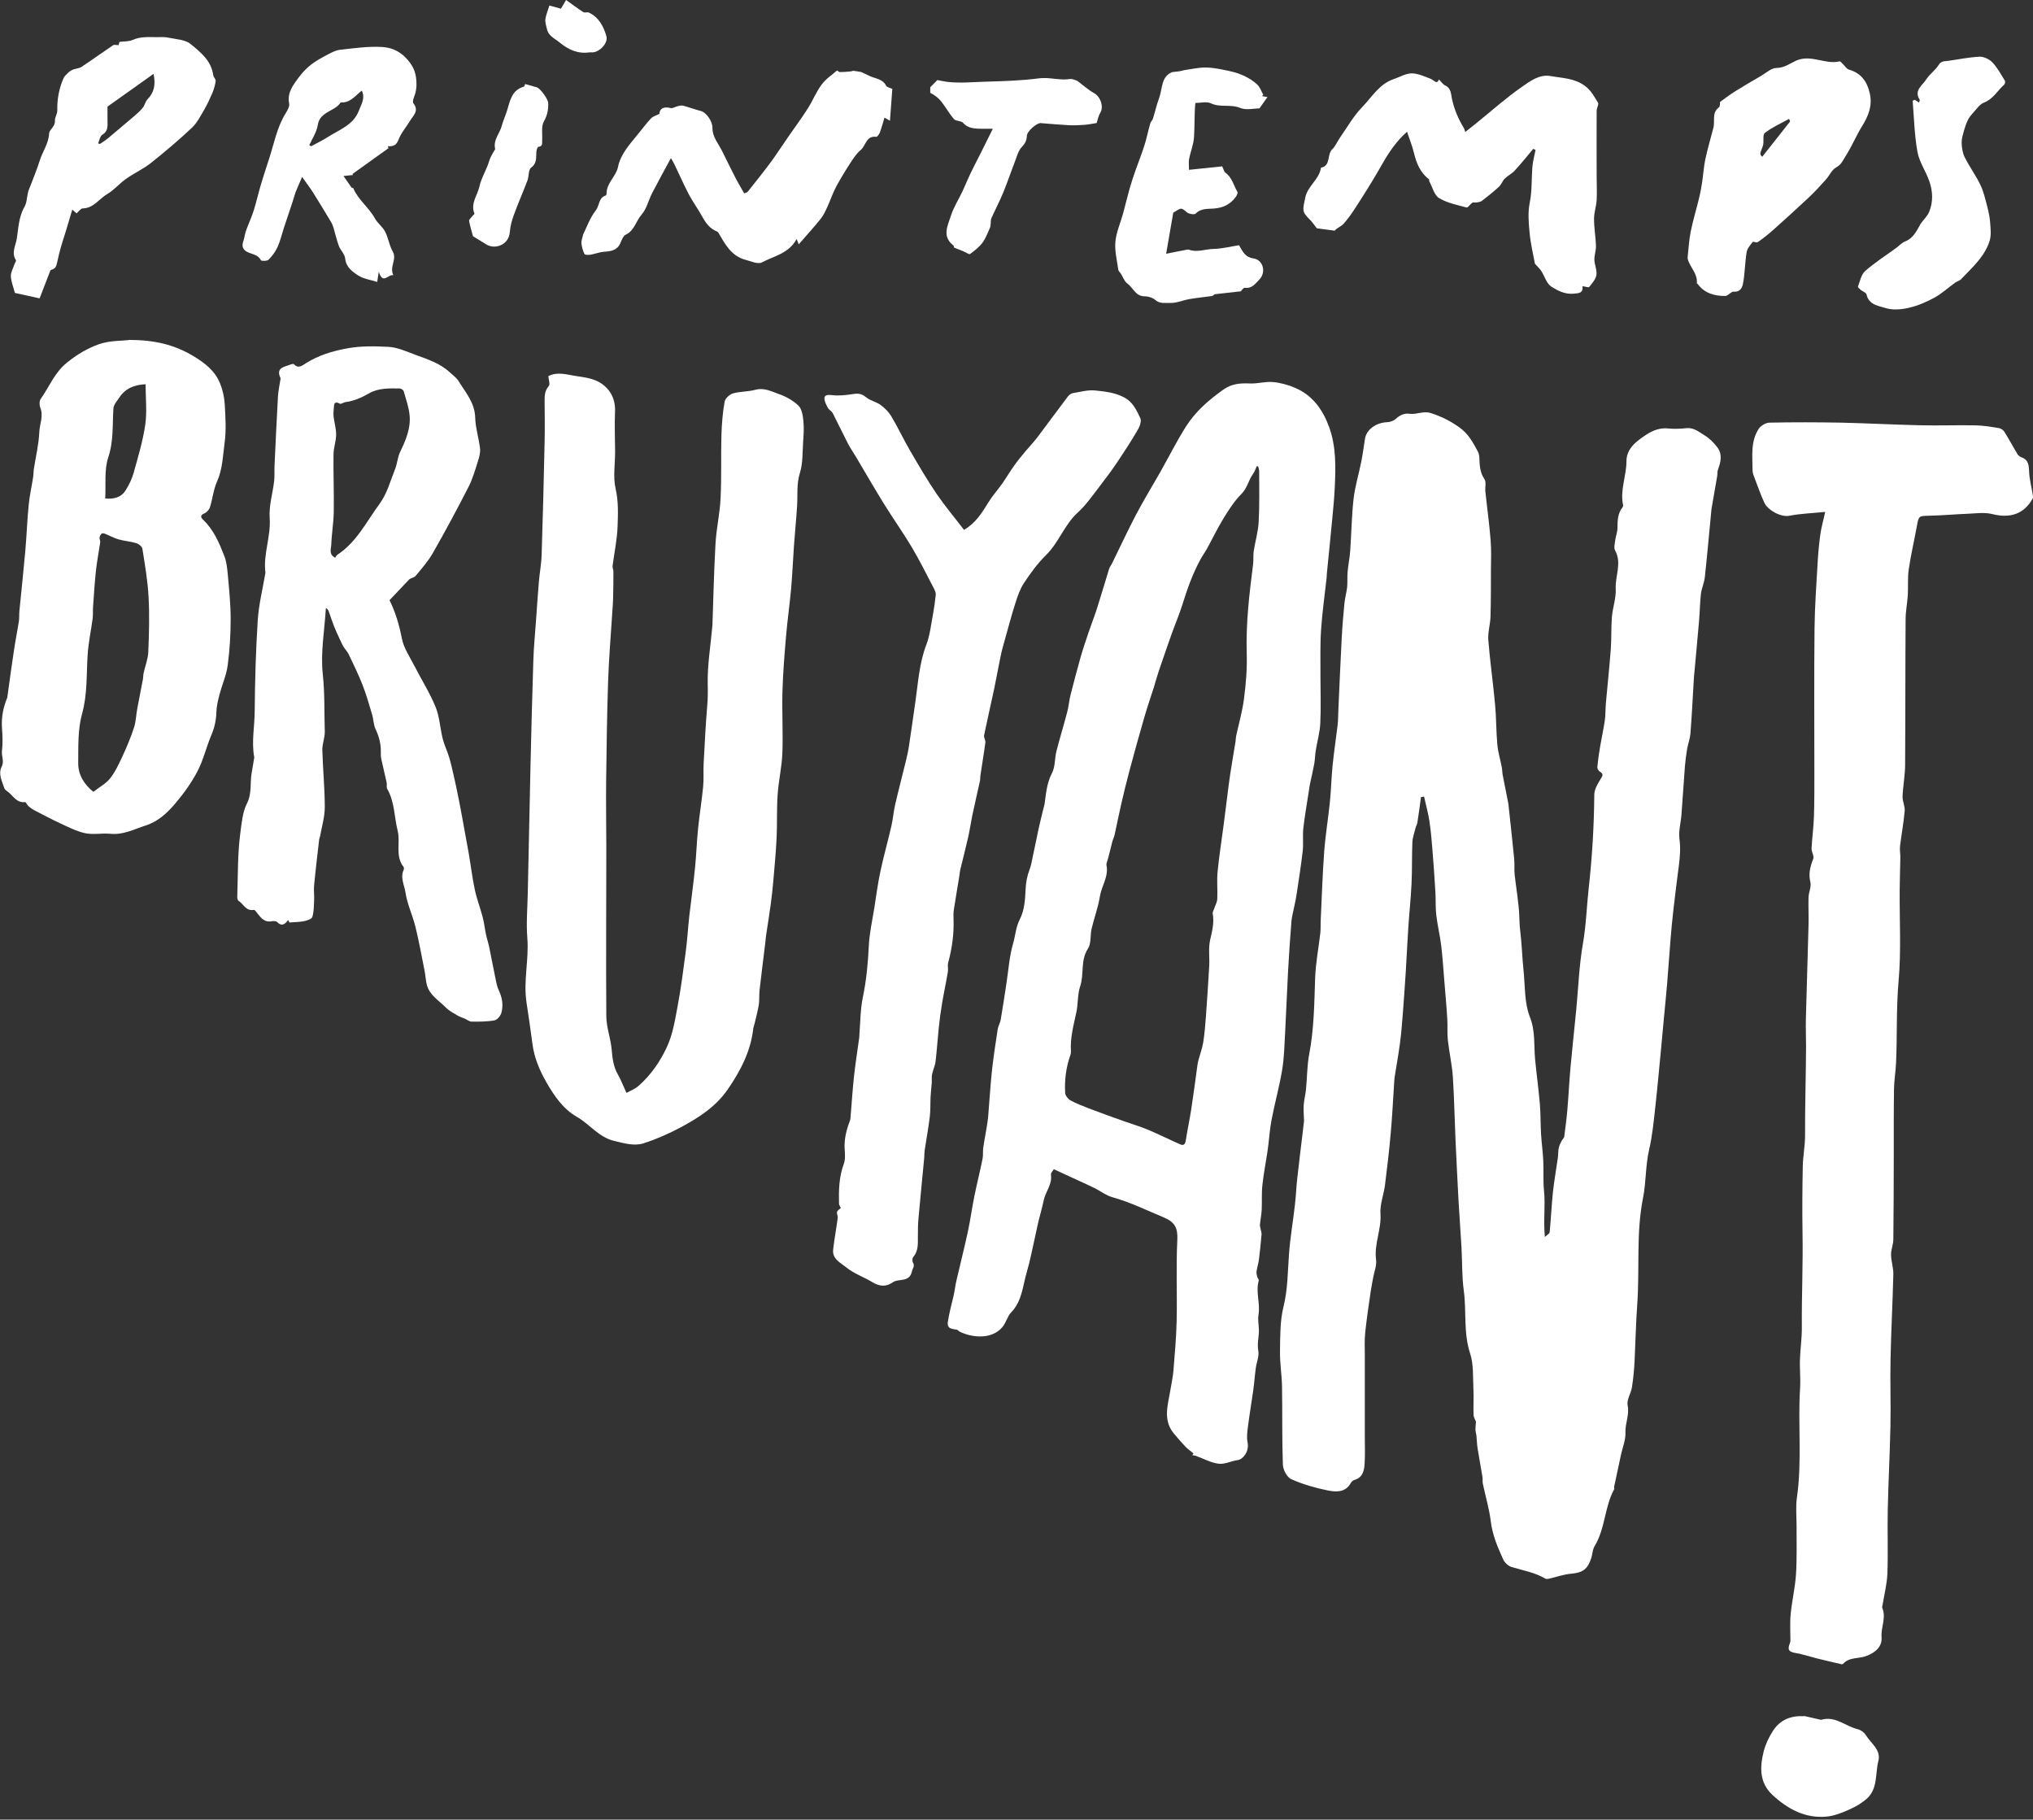 <svg width="200" height="179" viewBox="0 0 200 179" fill="none" xmlns="http://www.w3.org/2000/svg">
<rect x="0" y="0" width="200" height="179" fill="#333333" stroke="none"/>
<g clip-path="url(#clip0_623_2191)">
<path d="M139.795 78.395C139.679 79.236 139.57 80.085 139.437 80.925C139.412 81.1 139.304 81.258 139.262 81.433C139.146 81.908 138.963 82.374 138.946 82.856C138.888 84.213 138.929 85.57 138.863 86.927C138.796 88.367 138.638 89.807 138.546 91.239C138.446 92.687 138.388 94.135 138.296 95.584C138.205 96.999 138.105 98.414 137.997 99.829C137.922 100.77 137.847 101.71 137.722 102.651C137.572 103.766 137.372 104.865 137.197 105.98C137.181 106.097 137.172 106.222 137.164 106.338C137.047 108.053 136.972 109.776 136.814 111.491C136.664 113.197 136.464 114.895 136.248 116.593C136.123 117.542 135.74 118.491 135.807 119.415C135.907 120.955 135.165 122.379 135.374 123.918C135.449 124.493 135.19 125.109 135.082 125.708C135.007 126.141 134.916 126.582 134.849 127.015C134.657 128.363 134.449 129.712 134.308 131.06C134.224 131.835 134.266 132.617 134.266 133.391C134.266 136.038 134.266 138.677 134.266 141.324C134.266 142.198 134.299 143.08 134.249 143.946C134.208 144.653 134.075 145.353 133.225 145.594C133.084 145.636 132.942 145.786 132.867 145.919C132.334 146.851 131.41 146.776 130.611 146.618C129.386 146.368 128.162 146.019 127.03 145.511C126.614 145.328 126.222 144.587 126.205 144.087C126.114 141.54 126.164 138.993 126.122 136.446C126.106 135.281 125.906 134.124 125.922 132.967C125.947 131.493 125.914 129.97 126.264 128.555C126.688 126.84 126.68 125.125 126.805 123.402C126.922 121.754 127.213 120.114 127.396 118.475C127.496 117.626 127.521 116.768 127.621 115.919C127.788 114.396 127.979 112.873 128.162 111.349C128.212 110.958 128.254 110.559 128.287 110.259C128.271 109.685 128.221 109.193 128.254 108.711C128.287 108.195 128.429 107.687 128.479 107.171C128.595 106.014 128.579 104.84 128.795 103.708C129.27 101.227 129.295 98.73 129.378 96.225C129.428 94.726 129.728 93.236 129.894 91.738C129.936 91.33 129.903 90.922 129.928 90.514C130.036 88.275 130.103 86.028 130.269 83.789C130.394 82.132 130.669 80.493 130.835 78.844C130.952 77.679 130.977 76.497 131.093 75.323C131.227 73.983 131.435 72.651 131.593 71.311C131.651 70.787 131.643 70.254 131.668 69.73C131.776 67.416 131.868 65.093 131.993 62.779C132.051 61.639 132.151 60.498 132.259 59.366C132.309 58.834 132.467 58.301 132.526 57.768C132.576 57.26 132.526 56.744 132.576 56.236C132.634 55.562 132.776 54.896 132.826 54.23C132.95 52.516 132.967 50.793 133.159 49.086C133.3 47.838 133.683 46.622 133.925 45.382C134.075 44.65 134.158 43.9 134.283 43.16C134.441 42.194 135.449 41.578 136.423 41.536C136.723 41.528 137.089 41.412 137.297 41.22C137.705 40.846 138.138 40.629 138.671 40.704C139.371 40.804 140.012 40.396 140.761 40.637C141.794 40.962 142.71 41.428 143.584 42.053C144.45 42.669 144.925 43.551 145.399 44.441C145.491 44.616 145.524 44.841 145.533 45.041C145.566 45.765 145.583 46.472 146.032 47.13C146.232 47.413 146.082 47.929 146.124 48.329C146.29 49.927 146.515 51.517 146.64 53.123C146.723 54.106 146.682 55.096 146.673 56.078C146.673 57.602 146.673 59.133 146.632 60.657C146.607 61.431 146.357 62.205 146.415 62.962C146.582 65.085 146.89 67.191 147.082 69.313C147.206 70.629 147.181 71.96 147.306 73.276C147.373 74.008 147.598 74.724 147.739 75.457C147.789 75.715 147.781 75.981 147.831 76.239C147.997 77.113 148.172 77.987 148.347 78.861C148.364 78.953 148.389 79.052 148.397 79.144C148.589 80.934 148.789 82.723 148.963 84.513C149.013 85.012 148.955 85.528 149.005 86.028C149.155 87.393 149.405 88.75 149.463 90.115C149.48 90.573 149.488 91.022 149.546 91.488C149.713 92.837 149.746 94.202 149.888 95.55C150.038 97.057 149.963 98.672 150.504 100.037C151.062 101.461 150.887 102.834 151.02 104.232C151.162 105.689 151.362 107.146 151.487 108.611C151.57 109.585 151.545 110.575 151.603 111.557C151.653 112.423 151.778 113.28 151.82 114.138C151.87 115.137 151.795 116.152 151.895 117.143C152.044 118.583 151.82 120.015 151.978 121.688C152.194 121.48 152.444 121.355 152.452 121.213C152.577 119.906 152.636 118.591 152.769 117.293C152.894 116.144 153.102 115.012 153.26 113.872C153.302 113.564 153.277 113.239 153.343 112.939C153.393 112.689 153.518 112.448 153.635 112.215C153.702 112.074 153.868 111.957 153.885 111.807C154.001 110.925 154.118 110.042 154.193 109.16C154.318 107.712 154.384 106.263 154.518 104.815C154.684 102.984 154.892 101.153 155.067 99.321C155.275 97.149 155.35 94.96 155.725 92.812C156.041 90.997 156.091 89.183 156.291 87.376C156.633 84.313 156.816 81.258 156.841 78.187C156.841 77.662 157.174 77.096 157.474 76.622C157.69 76.281 157.749 76.122 157.374 75.898C157.249 75.823 157.124 75.598 157.141 75.457C157.207 74.782 157.299 74.108 157.415 73.442C157.557 72.593 157.748 71.744 157.873 70.895C157.957 70.329 157.932 69.746 157.982 69.172C158.14 67.399 158.331 65.626 158.465 63.853C158.54 62.804 158.49 61.747 158.573 60.698C158.648 59.766 158.998 58.842 158.948 57.926C158.881 56.669 159.58 55.404 158.889 54.147C158.748 53.889 158.856 53.49 158.898 53.157C158.948 52.74 159.131 52.333 159.122 51.916C159.122 51.192 159.147 50.501 159.622 49.902C159.664 49.852 159.689 49.761 159.68 49.702C159.347 48.229 160.005 46.839 160.005 45.382C160.005 44.133 160.963 43.418 161.92 42.785C162.595 42.336 163.303 42.061 164.144 42.152C164.735 42.211 165.343 42.177 165.942 42.119C166.65 42.053 167.141 42.502 167.666 42.81C168.149 43.093 168.582 43.534 168.932 43.984C169.465 44.675 169.29 45.449 169.007 46.206C168.932 46.398 168.965 46.631 168.932 46.839C168.757 47.863 168.574 48.878 168.399 49.902C168.391 49.977 168.366 50.044 168.366 50.118C168.149 52.341 167.958 54.563 167.716 56.778C167.658 57.327 167.4 57.86 167.333 58.409C167.233 59.283 167.225 60.174 167.15 61.056C166.992 62.896 166.817 64.735 166.65 66.575C166.634 66.741 166.634 66.908 166.617 67.083C166.517 68.772 166.434 70.462 166.3 72.152C166.259 72.66 166.067 73.159 165.976 73.667C165.884 74.225 165.809 74.782 165.759 75.348C165.634 76.938 165.543 78.536 165.418 80.126C165.359 80.925 165.118 81.741 165.218 82.515C165.334 83.397 165.276 84.238 165.168 85.096C164.976 86.561 164.793 88.017 164.627 89.482C164.518 90.423 164.427 91.364 164.352 92.296C164.227 93.811 164.127 95.326 164.002 96.832C163.911 97.898 163.802 98.963 163.702 100.029C163.611 101.019 163.519 102.01 163.428 102.992C163.236 104.932 163.07 106.871 162.853 108.811C162.695 110.242 162.562 111.691 162.237 113.089C161.87 114.671 161.945 116.294 161.637 117.842C160.946 121.305 161.312 124.784 161.071 128.239C160.938 130.12 160.896 131.993 160.805 133.874C160.763 134.74 160.68 135.614 160.546 136.471C160.455 137.07 160.013 137.695 160.122 138.236C160.313 139.185 159.872 140.017 159.905 140.924C159.939 141.64 159.63 142.364 159.472 143.089C159.247 144.137 159.023 145.186 158.798 146.235C158.781 146.327 158.831 146.443 158.789 146.518C157.84 148.266 157.923 150.372 156.874 152.095C156.666 152.436 156.666 152.894 156.541 153.285C156.166 154.409 155.675 154.717 154.518 154.817C153.801 154.884 153.102 155.142 152.386 155.3C152.278 155.325 152.128 155.35 152.036 155.3C150.995 154.684 149.813 154.492 148.68 154.143C148.372 154.043 148.031 153.727 147.889 153.427C147.34 152.22 146.823 151.013 146.657 149.656C146.507 148.408 146.132 147.184 145.874 145.944C145.832 145.736 145.874 145.511 145.841 145.294C145.683 144.354 145.508 143.413 145.358 142.464C145.291 142.065 145.291 141.649 145.25 141.249C145.225 141.041 145.158 140.841 145.15 140.633C145.15 140.4 145.175 140.159 145.2 139.851C145.141 139.692 144.975 139.443 144.966 139.185C144.933 138.344 144.991 137.495 144.95 136.662C144.891 135.48 144.983 134.232 144.625 133.141C143.951 131.094 144.284 128.996 144 126.94C143.809 125.542 143.859 124.118 143.776 122.712C143.692 121.172 143.567 119.64 143.484 118.1C143.376 116.077 143.276 114.055 143.184 112.032C143.093 109.993 143.06 107.953 142.926 105.922C142.843 104.715 142.568 103.533 142.435 102.326C142.36 101.627 142.427 100.911 142.377 100.204C142.302 98.955 142.185 97.706 142.085 96.458C141.985 95.301 141.919 94.144 141.777 92.987C141.652 91.988 141.411 91.006 141.294 90.007C141.211 89.266 141.253 88.517 141.211 87.776C141.128 86.353 141.028 84.938 140.911 83.514C140.836 82.598 140.761 81.683 140.62 80.775C140.495 79.96 140.27 79.161 140.095 78.362C140.003 78.378 139.92 78.395 139.829 78.412L139.795 78.395Z" fill="white"/>
<path d="M117.395 142.964C117.129 142.739 116.837 142.548 116.604 142.298C116.213 141.882 115.838 141.449 115.472 141.008C114.372 139.668 114.905 138.194 115.138 136.746C115.238 136.113 115.388 135.481 115.438 134.84C115.571 133.2 115.721 131.56 115.755 129.912C115.813 127.265 115.688 124.618 115.821 121.979C115.88 120.805 115.58 120.223 114.497 119.765C112.815 119.066 111.183 118.258 109.409 117.767C108.81 117.601 108.277 117.176 107.711 116.893C107.161 116.619 106.595 116.369 106.037 116.111C105.271 115.761 104.513 115.403 103.672 115.02C103.597 115.154 103.364 115.378 103.389 115.57C103.53 116.519 102.856 117.218 102.681 118.067C102.54 118.749 102.34 119.424 102.173 120.098C102.057 120.572 101.965 121.055 101.857 121.53C101.582 122.728 101.365 123.944 101.016 125.126C100.608 126.491 100.566 127.981 99.467 129.113C99.092 129.496 98.992 130.128 98.576 130.594C97.477 131.835 95.511 131.56 94.387 130.986C94.304 130.944 94.246 130.844 94.171 130.819C93.721 130.719 93.138 130.769 93.246 130.037C93.313 129.587 93.413 129.146 93.513 128.697C93.605 128.289 93.721 127.881 93.813 127.465C93.921 126.965 93.979 126.449 94.096 125.95C94.471 124.335 94.879 122.728 95.228 121.105C95.47 119.973 95.62 118.816 95.853 117.684C96.103 116.452 96.411 115.228 96.661 113.997C96.736 113.647 96.677 113.272 96.727 112.914C96.852 112.057 97.027 111.208 97.152 110.351C97.227 109.868 97.243 109.377 97.285 108.894C97.385 107.679 97.46 106.463 97.593 105.248C97.743 103.916 97.943 102.584 98.151 101.253C98.201 100.936 98.384 100.645 98.443 100.337C98.651 99.122 98.834 97.906 99.017 96.691C99.217 95.392 99.3 94.061 99.667 92.812C99.9 92.03 99.925 91.206 100.333 90.423C100.766 89.591 100.849 88.534 100.891 87.56C100.916 86.827 101.041 86.17 101.299 85.504C101.449 85.112 101.507 84.688 101.599 84.272C101.724 83.714 101.84 83.148 101.957 82.582C102.04 82.199 102.107 81.808 102.198 81.417C102.34 80.792 102.498 80.168 102.648 79.544C102.681 79.402 102.731 79.269 102.756 79.127C102.906 78.079 102.973 77.046 103.489 76.056C103.814 75.44 103.747 74.633 103.922 73.925C104.255 72.618 104.655 71.328 104.996 70.021C105.138 69.497 105.171 68.947 105.304 68.415C105.621 67.158 105.954 65.909 106.303 64.66C106.537 63.836 106.82 63.029 107.086 62.222C107.344 61.447 107.652 60.682 107.902 59.907C108.319 58.601 108.702 57.277 109.11 55.962C109.168 55.77 109.31 55.604 109.401 55.421C110.192 53.806 110.95 52.175 111.783 50.585C112.524 49.178 113.356 47.83 114.139 46.448C114.98 44.958 115.746 43.426 116.654 41.986C117.587 40.496 118.902 39.356 120.343 38.332C121.184 37.733 122.017 37.683 122.958 37.724C123.707 37.758 124.481 37.516 125.223 37.583C125.972 37.649 126.746 37.866 127.438 38.165C129.136 38.906 130.136 40.305 130.752 42.003C131.46 43.942 131.401 45.948 131.31 47.954C131.26 48.995 131.16 50.044 131.06 51.084C130.893 52.882 130.702 54.672 130.527 56.47C130.519 56.586 130.527 56.711 130.51 56.828C130.319 58.542 130.077 60.257 129.961 61.98C129.861 63.487 129.911 65.01 129.902 66.525C129.902 68.065 129.961 69.605 129.886 71.145C129.844 72.052 129.578 72.951 129.436 73.859C129.369 74.258 129.369 74.674 129.303 75.074C129.186 75.74 129.028 76.397 128.886 77.055C128.837 77.288 128.803 77.521 128.77 77.754C128.587 78.986 128.362 80.21 128.22 81.442C128.137 82.182 128.237 82.94 128.162 83.672C128.004 85.079 127.779 86.486 127.571 87.884C127.513 88.3 127.421 88.708 127.338 89.125C127.238 89.632 127.088 90.14 127.046 90.656C126.913 92.296 126.805 93.936 126.713 95.584C126.605 97.615 126.53 99.646 126.422 101.669C126.355 102.859 126.33 104.058 126.139 105.223C125.864 106.888 125.406 108.519 125.089 110.176C124.906 111.125 124.856 112.09 124.723 113.048C124.556 114.23 124.315 115.403 124.19 116.585C124.098 117.384 124.165 118.192 124.123 118.999C124.098 119.482 123.998 119.965 123.949 120.448C123.932 120.597 123.99 120.756 124.015 120.905C124.048 121.089 124.123 121.272 124.107 121.446C124.032 122.271 123.957 123.086 123.849 123.91C123.799 124.293 123.674 124.668 123.615 125.059C123.59 125.234 123.64 125.417 123.682 125.6C123.715 125.733 123.857 125.875 123.832 125.975C123.507 127.09 123.998 128.214 123.807 129.338C123.724 129.829 123.84 130.361 123.849 130.869C123.849 131.543 123.657 132.193 123.79 132.9C123.882 133.433 123.615 134.016 123.54 134.59C123.441 135.314 123.391 136.047 123.291 136.771C123.124 137.953 122.924 139.127 122.774 140.309C122.708 140.833 122.625 141.382 122.733 141.89C122.924 142.806 122.25 143.571 121.783 143.63C121.142 143.713 120.518 144.054 119.935 143.996C119.152 143.921 118.403 143.488 117.637 143.214C117.528 143.172 117.412 143.172 117.295 143.155C117.337 143.089 117.387 143.014 117.428 142.947L117.395 142.964ZM123.79 45.89C123.74 45.882 123.69 45.865 123.64 45.857C123.516 46.115 123.432 46.398 123.266 46.631C122.816 47.239 122.708 48.021 122.125 48.595C121.45 49.27 120.909 50.11 120.401 50.934C119.793 51.917 119.294 52.965 118.736 53.981C118.536 54.339 118.286 54.672 118.095 55.038C117.328 56.437 116.804 57.926 116.329 59.45C116.021 60.432 115.613 61.389 115.263 62.363C114.83 63.587 114.406 64.81 113.989 66.042C113.814 66.55 113.681 67.066 113.523 67.582C113.223 68.54 112.882 69.488 112.607 70.454C112.091 72.235 111.591 74.017 111.116 75.806C110.817 76.922 110.542 78.054 110.284 79.186C110.059 80.16 109.867 81.15 109.651 82.124C109.601 82.341 109.493 82.549 109.434 82.765C109.285 83.348 109.143 83.93 108.993 84.513C108.943 84.713 108.818 84.929 108.852 85.112C109.085 86.236 108.36 87.152 108.202 88.192C108.035 89.258 107.644 90.282 107.394 91.339C107.236 91.996 107.369 92.804 107.028 93.32C106.27 94.485 106.67 95.825 106.262 97.032C105.995 97.823 106.07 98.722 105.895 99.546C105.629 100.82 105.271 102.068 105.354 103.392C105.354 103.508 105.354 103.642 105.312 103.75C104.879 104.965 104.713 106.23 104.788 107.512C104.805 107.77 105.054 108.103 105.288 108.236C105.862 108.553 106.495 108.794 107.111 109.035C108.277 109.477 109.451 109.901 110.625 110.317C111.4 110.592 112.191 110.825 112.948 111.141C114.014 111.591 115.055 112.115 116.121 112.581C116.413 112.706 116.587 112.598 116.646 112.232C116.804 111.2 117.029 110.176 117.187 109.144C117.412 107.687 117.603 106.222 117.803 104.757C117.82 104.615 117.853 104.474 117.886 104.341C118.045 103.741 118.269 103.15 118.369 102.543C118.511 101.652 118.578 100.753 118.644 99.862C118.761 98.239 118.869 96.608 118.961 94.985C119.002 94.152 118.869 93.287 119.044 92.487C119.244 91.605 119.469 90.764 119.302 89.865C119.277 89.732 119.385 89.566 119.435 89.416C119.543 89.083 119.735 88.758 119.752 88.425C119.793 87.526 119.693 86.619 119.785 85.737C119.935 84.205 120.176 82.682 120.376 81.159C120.493 80.243 120.609 79.319 120.726 78.403C120.826 77.646 120.909 76.897 121.026 76.139C121.192 75.065 121.375 74 121.55 72.934C121.575 72.768 121.567 72.602 121.6 72.435C121.867 71.211 122.216 70.004 122.375 68.772C122.566 67.299 122.699 65.793 122.649 64.311C122.558 61.356 122.899 58.443 123.274 55.521C123.332 55.096 123.274 54.655 123.332 54.239C123.482 53.265 123.774 52.308 123.824 51.334C123.915 49.677 123.874 48.013 123.874 46.356C123.874 46.206 123.815 46.056 123.782 45.915L123.79 45.89Z" fill="white"/>
<path d="M179.532 50.36C178.208 50.493 177.109 50.526 176.051 50.734C175.177 50.909 173.903 50.168 173.578 49.469C173.22 48.687 172.929 47.871 172.629 47.072C172.529 46.814 172.412 46.547 172.412 46.281C172.404 44.891 172.204 43.451 173.004 42.202C173.203 41.886 173.703 41.586 174.069 41.578C176.426 41.528 178.783 41.536 181.139 41.578C183.721 41.636 186.302 41.778 188.883 41.836C190.707 41.878 192.539 41.811 194.363 41.844C195.12 41.861 195.886 41.986 196.636 42.111C196.836 42.144 197.077 42.302 197.185 42.477C197.635 43.201 198.035 43.95 198.476 44.683C198.551 44.816 198.718 44.924 198.859 44.983C199.609 45.249 199.592 45.848 199.625 46.498C199.659 47.18 199.842 47.846 199.95 48.52C199.975 48.687 200.042 48.903 199.975 49.028C199.126 50.568 197.768 51.017 195.978 50.568C195.245 50.385 194.438 50.501 193.663 50.535C192.364 50.585 191.065 50.709 189.766 50.734C188.792 50.751 188.75 50.759 188.584 51.708C188.325 53.148 187.984 54.572 187.776 56.012C187.651 56.844 187.734 57.702 187.684 58.551C187.634 59.325 187.476 60.099 187.468 60.873C187.434 65.659 187.451 70.454 187.418 75.24C187.418 76.281 187.21 77.313 187.168 78.353C187.151 78.828 187.418 79.311 187.376 79.777C187.276 80.934 187.06 82.082 186.918 83.239C186.877 83.597 186.951 83.964 186.951 84.33C186.935 85.387 186.893 86.444 186.885 87.501C186.86 90.506 187.043 93.536 186.777 96.516C186.535 99.221 186.652 101.91 186.527 104.599C186.485 105.431 186.344 106.263 186.327 107.096C186.294 109.418 186.302 111.732 186.302 114.055C186.294 116.677 186.294 119.29 186.26 121.912C186.26 122.42 186.027 122.928 186.036 123.436C186.044 124.077 186.277 124.726 186.26 125.367C186.194 128.13 186.044 130.902 185.986 133.666C185.936 135.855 186.019 138.044 185.977 140.233C185.919 143.014 185.769 145.786 185.711 148.566C185.669 150.63 185.752 152.703 185.677 154.775C185.636 155.816 185.369 156.848 185.203 157.88C185.186 157.972 185.136 158.088 185.169 158.163C185.586 159.137 185.02 160.086 185.103 161.068C185.178 162.001 184.453 162.6 183.579 162.916C182.83 163.191 181.905 162.999 181.306 163.69C181.281 163.715 181.214 163.724 181.164 163.715C180.373 163.532 179.582 163.357 178.799 163.158C178.075 162.975 177.367 162.733 176.626 162.608C175.993 162.5 175.827 162.309 176.068 161.684C176.101 161.601 176.135 161.501 176.135 161.41C176.135 160.536 176.076 159.653 176.16 158.788C176.284 157.481 176.601 156.182 176.684 154.875C176.784 153.294 176.734 151.704 176.742 150.114C176.742 149.173 176.643 148.224 176.776 147.301C177.292 143.738 176.859 140.159 177.084 136.596C177.151 135.605 177.034 134.631 177.076 133.658C177.117 132.634 177.267 131.618 177.259 130.594C177.234 127.456 177.384 124.318 177.325 121.188C177.292 119.049 177.309 116.901 177.35 114.762C177.367 113.755 177.575 112.748 177.575 111.741C177.567 108.811 177.658 105.872 177.675 102.942C177.675 102.018 177.633 101.103 177.658 100.179C177.733 97.124 177.842 94.069 177.917 91.014C177.942 90.098 177.892 89.183 177.917 88.275C177.933 87.776 178.208 87.243 178.1 86.785C177.892 85.945 178.083 85.237 178.383 84.48C178.491 84.213 178.2 83.814 178.216 83.472C178.266 82.424 178.416 81.383 178.45 80.343C178.499 78.853 178.491 77.363 178.491 75.873C178.491 71.178 178.458 66.492 178.508 61.797C178.533 59.633 178.691 57.477 178.816 55.313C178.866 54.389 178.957 53.465 179.082 52.549C179.174 51.9 179.357 51.267 179.557 50.368L179.532 50.36Z" fill="white"/>
<path d="M61.671 107.495C62.037 107.287 62.487 107.121 62.82 106.821C64.035 105.756 64.951 104.416 65.609 102.992C66.176 101.777 66.4 100.387 66.65 99.047C66.992 97.24 67.225 95.409 67.466 93.578C67.616 92.437 67.683 91.28 67.808 90.132C67.991 88.542 68.216 86.969 68.374 85.379C68.507 84.097 68.54 82.798 68.674 81.516C68.815 80.135 69.04 78.761 69.173 77.388C69.248 76.622 69.182 75.848 69.223 75.082C69.323 73.209 69.415 71.336 69.573 69.463C69.64 68.722 69.64 67.998 69.623 67.257C69.59 65.418 69.898 63.578 70.064 61.739C70.073 61.639 70.089 61.547 70.089 61.447C70.181 58.792 70.239 56.137 70.389 53.481C70.472 51.983 70.822 50.501 70.889 49.003C70.989 46.939 70.914 44.866 70.972 42.802C71.005 41.695 71.097 40.587 71.288 39.505C71.347 39.189 71.78 38.798 72.113 38.698C72.829 38.498 73.612 38.54 74.328 38.34C75.177 38.115 75.885 38.507 76.601 38.756C77.309 38.998 78.017 39.397 78.55 39.905C78.883 40.23 78.983 40.879 79.033 41.395C79.108 42.086 79.058 42.785 79.008 43.484C78.941 44.5 78.991 45.565 78.691 46.523C78.35 47.621 78.483 48.687 78.416 49.769C78.333 51.076 78.2 52.374 78.108 53.681C78.008 55.105 77.95 56.528 77.825 57.943C77.684 59.499 77.459 61.056 77.326 62.613C77.176 64.402 77.026 66.192 76.976 67.99C76.918 70.013 77.042 72.035 76.968 74.05C76.918 75.431 76.593 76.805 76.501 78.187C76.401 79.594 76.468 81.009 76.401 82.424C76.335 83.781 76.21 85.129 76.093 86.477C76.026 87.302 75.935 88.117 75.827 88.933C75.694 89.948 75.519 90.964 75.369 91.988C75.327 92.246 75.319 92.504 75.285 92.762C75.094 94.327 74.894 95.892 74.719 97.457C74.669 97.906 74.719 98.381 74.653 98.822C74.544 99.488 74.361 100.137 74.211 100.786C74.186 100.903 74.128 101.011 74.111 101.128C73.87 103.375 72.879 105.29 71.621 107.129C70.439 108.86 68.765 109.934 67 110.883C65.817 111.516 64.577 112.065 63.303 112.473C62.387 112.764 61.438 112.473 60.471 112.248C58.898 111.89 58.04 110.609 56.774 109.884C55.359 109.077 54.484 107.745 53.727 106.422C53.085 105.298 52.553 104.049 52.378 102.676C52.203 101.319 51.995 99.962 51.795 98.605C51.478 96.475 52.044 94.402 51.878 92.296C51.761 90.839 51.886 89.366 51.92 87.892C52.003 83.747 52.094 79.602 52.186 75.457C52.269 71.952 52.353 68.448 52.469 64.943C52.511 63.587 52.652 62.23 52.744 60.873C52.827 59.666 52.91 58.459 53.011 57.252C53.085 56.353 53.26 55.471 53.285 54.572C53.402 50.868 53.502 47.163 53.577 43.459C53.61 42.111 53.585 40.762 53.577 39.414C53.577 38.898 53.593 38.423 53.985 37.982C54.143 37.799 53.96 37.325 53.943 37C54.851 36.534 55.767 36.858 56.666 36.992C57.465 37.108 58.348 37.225 59.014 37.633C60.005 38.24 60.563 39.214 60.505 40.488C60.447 41.803 60.505 43.118 60.513 44.441C60.513 45.657 60.297 46.93 60.563 48.087C60.855 49.353 60.796 50.585 60.755 51.816C60.705 53.107 60.43 54.389 60.263 55.67C60.238 55.845 60.347 56.037 60.347 56.22C60.347 57.119 60.338 58.01 60.313 58.908C60.305 59.333 60.263 59.766 60.238 60.19C60.097 62.48 59.897 64.777 59.822 67.066C59.714 70.304 59.672 73.55 59.63 76.788C59.605 79.028 59.647 81.258 59.647 83.497C59.647 88.991 59.605 94.485 59.647 99.979C59.656 101.061 60.072 102.135 60.172 103.225C60.247 104.099 60.338 104.923 60.788 105.706C61.071 106.197 61.271 106.73 61.621 107.487L61.671 107.495Z" fill="white"/>
<path d="M32.059 59.824C31.926 62.03 31.526 64.186 31.751 66.283C31.959 68.19 31.893 70.079 31.951 71.969C31.968 72.568 31.693 73.184 31.71 73.783C31.76 75.656 31.951 77.529 31.951 79.402C31.951 80.343 31.668 81.275 31.501 82.216C31.477 82.357 31.41 82.482 31.393 82.623C31.227 84.105 31.043 85.587 30.902 87.077C30.852 87.568 30.927 88.067 30.902 88.567C30.877 89.116 30.885 89.682 30.727 90.198C30.669 90.406 30.227 90.548 29.936 90.614C29.503 90.706 29.045 90.706 28.479 90.748C28.495 90.781 28.42 90.648 28.346 90.506C28.046 90.906 27.738 91.18 27.263 90.706C27.155 90.598 26.888 90.598 26.713 90.631C26.03 90.756 25.689 90.315 25.339 89.874C25.231 89.732 25.073 89.491 24.973 89.507C24.19 89.657 23.957 88.925 23.466 88.617C23.374 88.558 23.333 88.334 23.341 88.192C23.416 86.111 23.366 84.022 23.641 81.966C23.766 81 23.874 79.868 24.273 79.086C24.806 78.045 24.582 77.08 24.748 76.097C24.831 75.648 24.898 75.19 24.973 74.741C24.99 74.649 25.023 74.549 25.006 74.458C24.732 72.968 25.048 71.486 25.056 69.996C25.081 66.999 25.165 64.003 25.356 61.014C25.456 59.474 25.839 57.951 26.097 56.428C26.097 56.403 26.114 56.378 26.114 56.361C25.872 54.53 26.663 52.79 26.53 50.951C26.447 49.752 26.83 48.529 26.971 47.313C27.03 46.839 26.98 46.356 27.005 45.873C27.113 43.576 27.213 41.287 27.346 38.989C27.38 38.415 27.513 37.849 27.596 37.275C27.596 37.249 27.604 37.225 27.596 37.2C27.105 36.151 27.979 36.101 28.579 35.859C28.687 35.818 28.878 35.776 28.92 35.826C29.361 36.342 29.828 35.893 30.102 35.726C31.36 34.944 32.675 34.544 34.149 34.27C35.523 34.02 36.856 34.053 38.196 34.12C39.104 34.161 40.003 34.586 40.886 34.91C42.06 35.343 43.268 35.726 44.217 36.6C44.533 36.892 44.908 37.15 45.124 37.508C45.807 38.623 46.707 39.614 46.748 41.07C46.773 42.086 47.106 43.093 47.223 44.108C47.273 44.533 47.14 44.991 47.007 45.407C46.74 46.256 46.49 47.122 46.09 47.904C44.975 50.085 43.817 52.241 42.601 54.372C42.135 55.196 41.494 55.92 40.886 56.653C40.736 56.827 40.403 56.861 40.245 57.011C39.612 57.685 38.979 58.351 38.321 59.042C38.913 60.24 39.279 61.497 39.537 62.821C39.72 63.753 40.312 64.619 40.761 65.493C41.452 66.85 42.277 68.14 42.851 69.546C43.251 70.52 43.293 71.636 43.551 72.668C43.709 73.292 44 73.875 44.184 74.491C44.367 75.107 44.508 75.731 44.65 76.364C44.833 77.163 45 77.962 45.158 78.769C45.291 79.419 45.399 80.068 45.524 80.717C45.724 81.816 45.932 82.915 46.124 84.013C46.324 85.187 46.465 86.377 46.715 87.543C46.907 88.442 47.248 89.316 47.481 90.207C47.631 90.772 47.689 91.364 47.814 91.938C47.898 92.346 48.039 92.745 48.122 93.153C48.339 94.177 48.522 95.209 48.739 96.233C48.822 96.641 48.897 97.065 49.072 97.432C49.413 98.147 49.53 98.897 49.321 99.646C49.238 99.945 48.905 100.328 48.639 100.378C47.906 100.511 47.148 100.503 46.407 100.503C46.182 100.503 45.957 100.312 45.732 100.212C45.491 100.104 45.224 100.029 45 99.895C44.6 99.654 44.167 99.429 43.842 99.096C43.159 98.406 42.243 97.889 41.985 96.857C41.877 96.416 41.86 95.95 41.769 95.501C41.477 94.044 41.219 92.579 40.861 91.139C40.578 90.007 40.053 88.925 39.887 87.784C39.779 87.068 39.354 86.336 39.712 85.57C39.745 85.495 39.745 85.354 39.704 85.287C38.846 84.205 39.412 82.89 39.121 81.724C38.779 80.351 38.829 78.886 38.096 77.612C37.997 77.446 38.08 77.188 38.038 76.98C37.872 76.214 37.68 75.456 37.514 74.691C37.464 74.458 37.455 74.216 37.464 73.975C37.48 73.192 37.297 72.468 36.956 71.752C36.739 71.303 36.748 70.745 36.598 70.254C36.306 69.288 36.031 68.314 35.665 67.374C35.265 66.358 34.782 65.368 34.308 64.377C34.141 64.036 33.841 63.761 33.683 63.42C33.3 62.621 32.917 61.822 32.634 60.989C32.284 59.999 32.326 59.982 32.084 59.832L32.059 59.824ZM32.984 54.863C33.067 54.738 33.092 54.63 33.167 54.588C35.074 53.356 36.048 51.317 37.339 49.569C38.072 48.578 38.413 47.288 38.879 46.114C39.087 45.582 39.112 44.974 39.362 44.466C39.912 43.318 40.42 42.152 40.295 40.854C40.22 40.055 39.937 39.264 39.712 38.481C39.679 38.365 39.462 38.215 39.321 38.215C38.296 38.199 37.23 38.165 36.315 38.69C35.573 39.114 34.832 39.447 33.991 39.555C33.8 39.58 33.55 39.78 33.433 39.713C32.909 39.422 32.859 39.73 32.842 40.113C32.825 40.396 32.784 40.687 32.817 40.97C32.884 41.57 33.075 42.161 33.067 42.752C33.067 43.401 32.817 44.042 32.809 44.691C32.784 46.589 32.867 48.478 32.834 50.376C32.817 51.442 32.626 52.499 32.592 53.565C32.576 53.981 32.309 54.538 32.984 54.871V54.863Z" fill="white"/>
<path d="M94.845 52.116C95.961 51.484 96.611 50.443 97.252 49.394C97.643 48.762 98.151 48.196 98.584 47.588C99.009 46.98 99.384 46.339 99.817 45.74C100.15 45.274 100.524 44.833 100.891 44.383C101.291 43.909 101.724 43.459 102.098 42.96C103.081 41.661 104.047 40.338 105.029 39.039C105.146 38.881 105.338 38.715 105.512 38.681C106.262 38.556 107.036 38.332 107.777 38.415C108.702 38.515 109.634 38.606 110.534 39.064C111.466 39.539 111.799 40.346 112.182 41.137C112.316 41.412 112.132 41.936 111.949 42.252C111.325 43.326 110.65 44.367 109.959 45.399C109.385 46.248 108.777 47.072 108.152 47.879C107.478 48.745 106.845 49.677 106.045 50.401C104.713 51.608 104.172 53.365 102.898 54.613C102.073 55.421 101.382 56.378 100.741 57.344C100.35 57.935 100.108 58.642 99.892 59.325C99.517 60.49 99.209 61.672 98.876 62.854C98.718 63.412 98.559 63.961 98.443 64.527C98.218 65.593 98.035 66.666 97.81 67.732C97.485 69.264 97.127 70.795 96.811 72.335C96.769 72.552 96.969 72.818 96.936 73.051C96.794 74.15 96.602 75.232 96.444 76.331C96.419 76.497 96.444 76.672 96.403 76.83C96.153 77.97 95.886 79.111 95.645 80.26C95.495 80.984 95.395 81.716 95.228 82.432C94.995 83.472 94.721 84.505 94.471 85.545C94.429 85.728 94.412 85.92 94.387 86.111C94.204 87.235 94.013 88.35 93.838 89.474C93.796 89.757 93.788 90.048 93.805 90.34C93.863 91.821 93.671 93.261 93.28 94.693C93.205 94.984 93.297 95.317 93.247 95.617C93.072 96.658 92.847 97.69 92.672 98.739C92.539 99.521 92.439 100.304 92.356 101.086C92.239 102.193 92.172 103.3 92.039 104.407C91.989 104.832 91.789 105.248 91.698 105.672C91.639 105.939 91.681 106.222 91.665 106.497C91.631 106.963 91.573 107.421 91.548 107.887C91.515 108.536 91.548 109.185 91.473 109.834C91.34 110.95 91.132 112.057 90.965 113.164C90.932 113.397 90.94 113.647 90.923 113.88C90.74 115.844 90.54 117.8 90.365 119.765C90.307 120.406 90.29 121.055 90.299 121.704C90.299 122.395 90.341 123.078 89.841 123.661C89.741 123.769 89.733 124.077 89.816 124.21C90.032 124.56 89.766 124.784 89.708 125.076C89.475 126.199 88.4 125.733 87.809 126.158C87.176 126.607 86.518 126.557 85.835 126.141C84.995 125.625 84.012 125.3 83.262 124.684C82.721 124.243 81.855 123.86 81.963 122.92C82.08 121.879 82.28 120.839 82.413 119.798C82.438 119.607 82.296 119.39 82.347 119.216C82.388 119.066 82.596 118.957 82.721 118.833C82.655 118.691 82.538 118.55 82.538 118.408C82.505 117.085 82.538 115.769 83.013 114.488C83.171 114.055 83.129 113.53 83.096 113.056C83.029 112.065 83.271 111.141 83.621 110.226C83.654 110.134 83.662 110.034 83.671 109.943C83.787 108.569 83.87 107.196 84.02 105.831C84.153 104.599 84.353 103.367 84.52 102.135C84.537 102.018 84.537 101.893 84.545 101.777C84.645 100.545 84.636 99.288 84.886 98.089C85.236 96.425 85.386 94.768 85.469 93.078C85.527 91.805 85.819 90.54 86.019 89.274C86.202 88.092 86.36 86.894 86.61 85.728C86.926 84.23 87.351 82.757 87.692 81.258C87.851 80.567 87.901 79.86 88.059 79.169C88.392 77.729 88.767 76.306 89.116 74.874C89.233 74.374 89.35 73.875 89.424 73.376C89.641 71.96 89.832 70.537 90.041 69.114C90.324 67.191 90.424 65.243 91.14 63.395C91.481 62.496 91.581 61.506 91.764 60.548C91.889 59.883 91.989 59.2 92.056 58.526C92.073 58.309 91.973 58.068 91.864 57.868C91.156 56.52 90.482 55.146 89.699 53.831C88.842 52.391 87.859 51.017 86.976 49.586C86.035 48.071 85.144 46.523 84.237 44.991C83.97 44.541 83.671 44.117 83.429 43.659C82.913 42.66 82.438 41.645 81.922 40.646C81.814 40.438 81.539 40.313 81.43 40.096C81.272 39.797 81.081 39.439 81.106 39.131C81.131 38.873 81.422 38.823 81.797 38.864C82.488 38.956 83.213 38.873 83.912 38.765C84.412 38.681 84.778 38.723 85.194 39.073C85.602 39.414 86.202 39.522 86.635 39.838C87.043 40.138 87.426 40.521 87.684 40.954C88.342 42.061 88.892 43.235 89.541 44.35C90.374 45.782 91.215 47.222 92.147 48.595C92.972 49.802 93.921 50.926 94.837 52.125L94.845 52.116Z" fill="white"/>
<path d="M12.649 33.437C15.247 33.437 17.171 33.92 19.019 35.027C20.185 35.726 21.151 36.484 21.651 37.724C21.909 38.357 22.067 39.073 22.108 39.755C22.183 41.037 22.267 42.344 22.092 43.601C21.917 44.858 21.9 46.156 21.351 47.371C21.001 48.154 20.918 49.053 20.66 49.885C20.585 50.127 20.343 50.401 20.11 50.501C19.669 50.676 19.744 50.909 19.985 51.134C21.018 52.116 21.559 53.39 22.059 54.672C22.283 55.238 22.35 55.879 22.408 56.503C22.542 57.968 22.691 59.433 22.691 60.906C22.691 62.421 22.6 63.953 22.4 65.451C22.275 66.408 21.859 67.324 21.609 68.265C21.451 68.864 21.301 69.48 21.284 70.096C21.259 70.895 21.093 71.619 20.776 72.352C20.293 73.5 20.01 74.749 19.444 75.839C18.853 76.98 18.087 78.045 17.254 79.028C16.471 79.951 15.588 80.8 14.348 81.2C13.207 81.566 12.141 82.149 10.875 82.024C10.051 81.941 9.185 82.132 8.386 81.966C7.528 81.783 6.712 81.358 5.904 80.984C5.038 80.584 4.205 80.135 3.364 79.702C3.164 79.594 2.973 79.46 2.806 79.311C2.673 79.194 2.557 78.894 2.465 78.903C1.666 79.002 1.332 78.353 0.849 77.945C0.7 77.82 0.475 77.704 0.425 77.537C0.208 76.847 -0.208 76.156 0.175 75.398C0.433 74.891 0.133 74.391 0.192 73.875C0.283 73.118 0.25 72.343 0.192 71.578C0.125 70.545 0.325 69.58 0.708 68.639C0.716 68.614 0.725 68.589 0.725 68.573C0.933 67.058 1.133 65.543 1.366 64.028C1.507 63.062 1.707 62.097 1.857 61.131C1.907 60.798 1.874 60.457 1.907 60.124C2.099 58.143 2.315 56.17 2.49 54.189C2.623 52.682 2.673 51.167 2.823 49.661C2.915 48.737 3.123 47.829 3.264 46.914C3.306 46.656 3.289 46.389 3.331 46.131C3.514 44.933 3.814 43.734 3.864 42.527C3.897 41.72 4.297 40.929 3.964 40.096C3.864 39.855 3.864 39.456 3.997 39.256C4.855 38.049 5.354 36.659 6.612 35.651C7.594 34.861 8.627 34.253 9.734 33.862C10.792 33.487 12.008 33.537 12.666 33.454L12.649 33.437ZM9.177 77.904C9.801 77.413 10.426 77.088 10.825 76.58C11.333 75.939 11.691 75.165 12.041 74.416C12.466 73.492 12.866 72.543 13.182 71.578C13.382 70.962 13.39 70.287 13.515 69.646C13.69 68.706 13.881 67.773 14.056 66.841C14.098 66.633 14.081 66.408 14.131 66.2C14.281 65.509 14.564 64.819 14.589 64.119C14.664 62.321 14.714 60.515 14.614 58.717C14.531 57.127 14.256 55.546 14.006 53.972C13.973 53.764 13.648 53.506 13.407 53.431C12.832 53.257 12.224 53.223 11.65 53.057C11.192 52.924 10.767 52.682 10.326 52.507C10.226 52.466 10.051 52.441 9.993 52.499C9.893 52.591 9.809 52.749 9.793 52.89C9.776 53.04 9.884 53.207 9.859 53.348C9.726 54.272 9.543 55.179 9.443 56.103C9.31 57.31 9.243 58.517 9.152 59.733C9.127 60.09 9.16 60.457 9.118 60.815C8.96 62.03 8.694 63.229 8.619 64.452C8.494 66.383 8.61 68.306 8.069 70.237C7.644 71.769 7.711 73.451 7.694 75.074C7.686 76.247 8.302 77.188 9.193 77.904H9.177ZM14.331 37.799C13.182 37.849 12.324 38.224 11.733 39.114C11.508 39.456 11.183 39.805 11.158 40.171C11.05 41.778 11.192 43.368 10.65 44.991C10.242 46.223 10.426 47.663 10.351 49.036C11.15 49.111 11.899 48.97 12.357 48.237C12.699 47.696 12.99 47.097 13.157 46.481C13.59 44.933 14.056 43.376 14.289 41.786C14.473 40.521 14.323 39.206 14.323 37.799H14.331Z" fill="white"/>
<path d="M155.683 28.151C155.758 28.817 155.392 28.842 154.801 28.892C153.935 28.967 153.227 28.584 152.611 28.193C152.144 27.893 151.961 27.178 151.628 26.662C151.495 26.453 151.303 26.279 151.003 25.946C150.845 25.08 150.579 24.006 150.479 22.916C150.379 21.917 150.296 20.876 150.495 19.911C150.729 18.762 150.654 17.622 150.745 16.481C150.787 15.899 150.953 15.324 151.062 14.75C150.987 14.717 150.912 14.675 150.837 14.642C150.229 15.366 149.638 16.107 148.997 16.798C148.722 17.097 148.314 17.289 148.022 17.58C147.797 17.805 147.698 18.163 147.464 18.371C146.931 18.862 146.357 19.32 145.782 19.761C145.649 19.869 145.441 19.886 145.266 19.919C145.124 19.944 144.95 19.878 144.841 19.944C144.633 20.077 144.408 20.452 144.275 20.41C143.351 20.16 142.368 19.969 141.569 19.486C141.094 19.195 140.919 18.404 140.611 17.838C140.578 17.78 140.611 17.663 140.57 17.63C139.712 16.973 139.345 16.049 139.096 15.033C138.929 14.342 138.654 13.676 138.421 12.96C137.414 13.843 136.647 14.958 135.973 16.148C135.365 17.222 134.732 18.271 134.066 19.311C133.467 20.244 132.892 21.218 132.159 22.033C131.959 22.258 131.518 22.425 131.301 22.691C130.669 22.608 130.061 22.524 129.544 22.458C129.286 22.133 129.103 21.842 128.853 21.601C128.037 20.802 128.162 20.66 128.404 19.453C128.645 18.271 129.794 17.655 129.953 16.498C130.952 16.298 130.519 15.216 131.052 14.7C131.385 14.375 131.568 13.901 131.843 13.51C132.542 12.511 133.15 11.42 133.991 10.555C134.949 9.564 135.682 8.266 137.105 7.783C137.697 7.583 138.28 7.225 138.871 7.217C139.504 7.217 140.145 7.525 140.753 7.758C141.077 7.883 141.352 8.366 141.56 7.816C141.785 8.041 141.944 8.299 142.168 8.407C142.776 8.673 142.751 9.323 142.843 9.747C143.068 10.779 143.467 11.703 144.009 12.594C144.067 12.694 144.092 12.81 144.15 12.985C144.542 12.677 144.9 12.386 145.266 12.095C146.74 10.904 148.156 9.631 149.713 8.549C150.529 7.983 151.436 7.283 152.552 7.483C153.693 7.691 154.884 7.683 155.908 8.44C156.524 8.89 156.841 9.506 157.207 10.105C157.307 10.272 157.074 10.621 157.074 10.888C157.057 13.052 157.074 15.216 157.074 17.38C157.074 18.146 157.115 18.92 157.074 19.686C157.032 20.302 156.816 20.918 156.816 21.526C156.816 22.408 156.974 23.29 157.007 24.173C157.024 24.631 156.841 25.097 156.849 25.554C156.866 26.062 157.124 26.578 157.049 27.053C156.982 27.477 156.632 27.869 156.341 28.226C156.266 28.31 155.941 28.185 155.683 28.151V28.151Z" fill="white"/>
<path d="M57.357 23.09C57.707 22.383 58.032 21.434 58.614 20.693C58.981 20.227 58.881 19.461 59.572 19.236C59.622 19.22 59.672 19.12 59.672 19.062C59.647 18.013 60.596 17.38 60.796 16.431C61.062 15.133 61.945 14.209 62.736 13.227C63.169 12.686 63.594 12.136 64.06 11.628C64.219 11.462 64.485 11.395 64.868 11.204C64.893 10.704 65.251 10.446 65.984 10.63C66.184 10.68 66.433 10.496 66.667 10.446C66.841 10.405 67.041 10.355 67.208 10.396C67.799 10.555 68.365 10.771 68.957 10.921C69.423 11.037 70.089 11.861 70.089 12.577C70.089 13.518 70.705 14.159 71.072 14.925C71.513 15.832 71.971 16.739 72.429 17.638C72.654 18.071 72.912 18.496 73.212 19.02C73.27 18.995 73.478 18.962 73.578 18.837C74.336 17.888 75.094 16.939 75.818 15.965C76.401 15.174 76.934 14.334 77.5 13.526C78.15 12.577 78.841 11.662 79.457 10.688C79.948 9.922 80.281 9.056 80.823 8.332C81.222 7.783 81.822 7.383 82.347 6.934C82.371 6.917 82.521 7.092 82.613 7.092C82.971 7.092 83.329 7.059 83.687 7.025C83.779 7.025 83.87 6.959 83.962 6.967C84.212 6.992 84.462 7.042 84.72 7.084C84.97 7.2 85.261 7.333 85.552 7.475C86.119 7.749 86.843 7.749 87.176 8.44C87.243 8.574 87.509 8.615 87.784 8.748C87.709 9.722 87.634 10.738 87.551 11.878C87.218 11.687 87.076 11.612 87.01 11.57C86.86 12.07 86.735 12.552 86.568 13.01C86.502 13.185 86.31 13.476 86.202 13.46C85.211 13.326 85.186 14.325 84.678 14.75C84.303 15.058 84.012 15.491 83.737 15.907C83.213 16.714 82.705 17.53 82.255 18.371C81.914 19.012 81.689 19.711 81.381 20.377C81.189 20.793 80.989 21.226 80.698 21.576C80.048 22.383 79.349 23.149 78.574 24.039C78.508 23.865 78.458 23.732 78.374 23.507C77.584 24.963 76.126 25.18 74.96 25.812C74.569 26.02 73.845 25.696 73.295 25.546C71.929 25.163 71.322 24.006 70.672 22.891C70.639 22.841 70.58 22.782 70.522 22.766C69.831 22.491 69.431 21.942 69.09 21.317C68.682 20.577 68.174 19.886 67.774 19.137C67.266 18.171 66.833 17.172 66.359 16.19C66.259 15.973 66.125 15.774 66.001 15.557C65.359 16.748 64.735 17.871 64.152 19.003C63.794 19.703 63.619 20.543 63.119 21.109C62.561 21.742 62.42 22.683 61.554 23.09C61.304 23.207 61.163 23.607 61.038 23.898C60.729 24.63 60.113 24.722 59.43 24.764C58.981 24.797 58.539 24.98 58.09 25.055C57.89 25.088 57.548 25.088 57.498 24.988C57.34 24.664 57.24 24.297 57.199 23.931C57.174 23.69 57.29 23.44 57.365 23.066L57.357 23.09Z" fill="white"/>
<path d="M169.232 10.014C169.781 9.622 170.223 9.281 170.689 8.99C171.538 8.457 172.404 7.958 173.27 7.45C173.762 7.167 174.261 6.684 174.761 6.684C175.535 6.684 176.102 6.235 176.693 5.968C178.183 5.311 179.557 6.384 180.981 6.035C181.056 6.018 181.181 6.193 181.281 6.285C181.489 6.476 181.664 6.784 181.905 6.851C183.113 7.2 183.687 8.041 183.946 9.198C184.212 10.388 183.821 11.387 183.205 12.378C182.622 13.31 182.205 14.35 181.614 15.274C181.348 15.682 181.173 16.182 180.64 16.465C180.215 16.689 179.982 17.272 179.624 17.663C179.083 18.271 178.533 18.87 177.942 19.428C176.759 20.535 175.56 21.625 174.353 22.699C173.895 23.107 173.404 23.482 172.904 23.831C172.804 23.906 172.488 23.732 172.429 23.798C172.188 24.106 171.888 24.439 171.83 24.797C171.663 25.796 171.663 26.82 171.488 27.81C171.413 28.243 171.247 28.742 170.547 28.693C170.289 28.676 169.998 29.117 169.723 29.117C168.674 29.117 167.699 28.859 167.025 27.952C167 27.918 166.925 27.893 166.925 27.869C167.033 26.928 166.267 26.32 166.042 25.505C166.026 25.438 166.017 25.363 166.026 25.288C166.117 24.456 166.159 23.607 166.326 22.791C166.55 21.667 166.892 20.568 167.158 19.453C167.283 18.945 167.375 18.438 167.45 17.921C167.566 17.164 167.608 16.398 167.766 15.657C167.991 14.608 168.299 13.585 168.565 12.544C168.607 12.386 168.607 12.211 168.615 12.045C168.632 11.512 168.549 10.971 169.09 10.571C169.24 10.463 169.198 10.088 169.215 10.005L169.232 10.014ZM176.11 11.945C176.077 11.861 176.035 11.778 176.002 11.695C175.194 12.145 174.328 12.519 173.612 13.085C173.37 13.277 173.57 13.967 173.42 14.375C173.129 15.158 173.087 15.141 173.362 15.424C174.27 14.275 175.186 13.11 176.101 11.953L176.11 11.945Z" fill="white"/>
<path d="M7.536 20.993C7.436 20.91 7.344 20.826 7.111 20.618C6.895 21.343 6.712 21.959 6.528 22.575C6.362 23.132 6.17 23.682 6.012 24.239C5.879 24.697 5.762 25.163 5.662 25.638C5.521 26.32 5.454 26.42 4.971 26.57C4.58 27.577 4.23 28.493 3.897 29.35C3.023 29.159 2.215 28.984 1.465 28.817C1.316 28.243 1.099 27.719 1.066 27.178C1.049 26.795 1.291 26.404 1.415 26.012C1.465 25.863 1.615 25.663 1.565 25.588C1.099 24.872 1.54 24.156 1.649 23.498C1.815 22.441 1.84 21.334 2.406 20.352C2.648 19.936 2.64 19.378 2.764 18.895C2.823 18.662 2.931 18.438 3.023 18.204C3.322 17.405 3.655 16.615 3.905 15.807C4.18 14.908 4.78 14.142 4.83 13.135C4.846 12.744 5.437 12.461 5.404 11.887C5.379 11.554 5.646 11.204 5.637 10.863C5.612 9.764 5.804 8.723 6.237 7.725C6.32 7.525 6.487 7.358 6.645 7.209C6.836 7.025 7.061 6.876 7.269 6.817C7.528 6.734 7.819 6.717 8.036 6.568C9.076 5.877 10.092 5.144 11.133 4.445C11.233 4.378 11.425 4.437 11.666 4.437C11.683 4.387 11.724 4.22 11.749 4.12C12.216 4.062 12.69 4.095 13.073 3.921C13.839 3.579 14.631 3.654 15.413 3.654C15.796 3.654 16.196 3.621 16.562 3.704C17.312 3.862 18.22 3.887 18.761 4.337C19.727 5.136 20.793 5.977 20.976 7.392C21.001 7.591 21.234 7.783 21.217 7.958C21.167 8.349 21.059 8.74 20.909 9.106C20.668 9.672 20.41 10.238 20.102 10.771C19.735 11.396 19.394 12.078 18.886 12.561C17.595 13.776 16.238 14.925 14.847 16.032C14.089 16.631 13.182 17.039 12.382 17.605C11.749 18.055 11.233 18.687 10.567 19.078C9.759 19.545 9.218 20.485 8.135 20.502C7.944 20.502 7.752 20.802 7.519 21.001L7.536 20.993ZM9.651 14.109C9.709 14.126 9.776 14.142 9.834 14.159C10.084 13.984 10.342 13.834 10.575 13.643C11.433 12.927 12.291 12.203 13.14 11.479C13.457 11.204 13.781 10.929 14.039 10.605C14.239 10.363 14.297 9.989 14.514 9.764C15.164 9.098 15.33 8.332 15.105 7.267C13.531 8.382 12.074 9.423 10.575 10.488C10.575 10.921 10.575 11.379 10.575 11.828C10.575 12.361 10.675 12.885 10.067 13.252C9.843 13.393 9.784 13.809 9.651 14.101V14.109Z" fill="white"/>
<path d="M38.221 14.575C37.039 15.424 35.848 16.273 34.666 17.122C34.691 17.156 34.716 17.189 34.741 17.214C34.508 17.239 34.275 17.264 33.791 17.314C34.108 17.763 34.333 18.105 34.574 18.438C34.608 18.488 34.741 18.471 34.758 18.521C35.24 19.669 36.29 20.402 36.881 21.484C37.139 21.959 37.639 22.308 37.889 22.791C38.205 23.399 38.288 24.131 38.63 24.73C39.088 25.529 38.28 26.229 38.696 27.07C38.155 26.97 37.68 28.035 37.264 26.736C37.197 27.144 37.164 27.386 37.106 27.735C36.465 27.527 35.765 27.444 35.232 27.094C34.658 26.72 34.041 26.287 33.958 25.43C33.916 25.005 33.508 24.631 33.342 24.206C33.125 23.64 33.001 23.041 32.826 22.466C32.759 22.242 32.676 22.009 32.551 21.809C31.976 20.852 31.393 19.894 30.802 18.945C30.502 18.479 30.161 18.03 29.72 17.405C29.47 17.988 29.262 18.446 29.078 18.912C28.962 19.22 28.887 19.545 28.779 19.861C28.495 20.727 28.196 21.592 27.913 22.466C27.713 23.074 27.571 23.715 27.305 24.298C27.097 24.755 26.78 25.188 26.422 25.546C26.28 25.688 25.714 25.696 25.664 25.596C25.364 25.013 24.765 25.022 24.299 24.772C23.924 24.572 23.757 24.231 23.924 23.773C24.032 23.474 24.066 23.149 24.157 22.841C24.224 22.599 24.324 22.375 24.415 22.142C24.615 21.626 24.84 21.118 24.998 20.585C25.256 19.728 25.456 18.854 25.714 17.996C25.947 17.206 26.222 16.415 26.472 15.624C26.963 14.126 27.238 12.544 28.087 11.171C28.271 10.871 28.504 10.48 28.445 10.18C28.237 9.115 28.829 8.382 29.37 7.641C29.711 7.175 30.128 6.734 30.577 6.376C31.077 5.985 31.66 5.669 32.226 5.369C32.617 5.161 33.034 4.944 33.467 4.894C34.824 4.745 36.198 4.545 37.555 4.62C38.371 4.661 39.196 4.944 39.895 5.66C40.57 6.359 40.895 6.984 40.961 7.941C41.003 8.557 40.928 9.065 40.711 9.606C40.645 9.772 40.578 10.055 40.67 10.164C41.261 10.904 40.636 11.379 40.32 11.912C39.954 12.519 39.462 13.069 39.212 13.726C38.996 14.309 38.671 14.417 38.155 14.384C38.172 14.45 38.197 14.509 38.213 14.575H38.221ZM30.427 14.284L30.619 14.384C31.16 14.084 31.726 13.818 32.243 13.485C33.375 12.761 34.774 12.294 35.299 10.896C35.524 10.297 35.965 9.656 35.59 8.915C34.932 9.431 34.441 10.147 33.517 10.072C32.95 10.988 31.468 10.938 31.26 12.303C31.16 12.985 30.719 13.626 30.427 14.284V14.284Z" fill="white"/>
<path d="M122.05 28.659C121.176 28.751 120.351 28.842 119.527 28.942C119.435 28.951 119.352 29.101 119.261 29.117C118.511 29.225 117.753 29.292 117.004 29.425C116.371 29.533 115.747 29.825 115.13 29.8C114.664 29.775 114.123 29.916 113.665 29.517C113.407 29.292 112.974 29.15 112.624 29.15C111.708 29.159 111.475 28.301 110.908 27.893C110.609 27.677 110.467 27.236 110.251 26.895C110.176 26.778 110.034 26.67 110.017 26.553C109.893 25.638 109.651 24.705 109.726 23.798C109.809 22.858 110.217 21.959 110.475 21.035C110.7 20.202 110.9 19.37 111.133 18.537C111.3 17.955 111.491 17.38 111.691 16.806C111.974 15.99 112.307 15.183 112.566 14.359C112.799 13.635 112.949 12.877 113.157 12.145C113.198 11.986 113.357 11.853 113.415 11.695C113.631 11.012 113.781 10.313 114.031 9.647C114.373 8.715 114.206 7.533 115.322 7.092C115.563 7.067 115.805 7.042 116.046 7.009C116.205 6.984 116.354 6.925 116.504 6.901C117.22 6.801 117.945 6.626 118.661 6.642C119.427 6.659 120.202 6.826 120.959 6.992C121.459 7.1 121.967 7.258 122.433 7.483C122.883 7.7 123.333 7.983 123.691 8.324C123.957 8.582 124.09 8.99 124.282 9.331C124.24 9.373 124.19 9.414 124.149 9.456C124.323 9.489 124.498 9.514 124.69 9.548C124.44 9.897 124.215 10.213 123.899 10.663C123.366 10.663 122.583 10.863 121.992 10.613C121.051 10.222 120.052 10.605 119.127 10.164C118.703 9.964 118.103 10.13 117.595 10.13C117.487 11.246 117.537 12.378 117.462 13.51C117.412 14.226 117.12 14.925 116.979 15.641C116.921 15.94 116.971 16.257 116.971 16.706C118.07 16.59 119.169 16.473 120.235 16.365C120.376 16.648 120.41 16.889 120.551 16.989C121.217 17.455 121.351 18.238 121.734 18.87C121.792 18.97 121.675 19.228 121.575 19.37C121.034 20.102 120.335 20.452 119.377 20.518C118.819 20.56 118.128 20.485 117.628 21.01C117.52 21.126 117.145 21.068 116.937 20.985C116.679 20.885 116.479 20.568 116.221 20.535C116.013 20.502 115.763 20.743 115.422 20.918C115.214 22.133 114.989 23.44 114.722 24.963C115.563 24.797 116.155 24.672 116.754 24.564C116.821 24.547 116.904 24.547 116.971 24.564C117.778 24.855 118.569 24.506 119.369 24.489C120.227 24.472 121.076 24.248 121.892 24.123C122.275 24.789 122.516 25.313 123.299 25.421C124.282 25.555 124.582 26.803 123.882 27.511C123.482 27.91 123.166 28.41 122.458 28.31C122.317 28.293 122.125 28.601 122.042 28.684L122.05 28.659Z" fill="white"/>
<path d="M188.409 9.839C188.509 9.906 188.617 9.981 188.783 10.089C188.817 9.972 188.883 9.864 188.858 9.822C188.25 8.89 189.125 8.407 189.5 7.808C189.824 7.292 190.391 6.917 190.715 6.393C190.965 5.993 191.265 6.035 191.598 5.993C192.647 5.852 193.688 5.627 194.737 5.577C195.162 5.561 195.712 5.827 196.011 6.143C196.503 6.659 196.852 7.325 197.235 7.941C197.285 8.024 197.244 8.257 197.16 8.332C196.503 8.915 196.078 9.747 195.17 10.097C194.737 10.264 194.429 10.755 194.088 11.121C193.905 11.321 193.721 11.545 193.605 11.787C193.438 12.12 193.313 12.478 193.213 12.836C193.105 13.235 192.972 13.651 192.98 14.059C192.997 14.534 193.072 15.05 193.28 15.466C193.746 16.398 194.371 17.247 194.821 18.18C195.145 18.854 195.312 19.603 195.503 20.335C195.637 20.852 195.745 21.376 195.786 21.909C195.828 22.5 195.903 23.132 195.737 23.682C195.603 24.14 195.345 24.639 195.095 25.014C194.496 25.921 193.671 26.678 192.914 27.477C192.772 27.627 192.522 27.677 192.347 27.802C191.665 28.293 191.04 28.876 190.316 29.275C189.541 29.7 188.7 30.066 187.842 30.266C187.101 30.441 186.244 30.532 185.544 30.316C184.836 30.091 183.845 30.008 183.621 28.959C183.579 28.784 183.238 28.676 183.054 28.518C182.946 28.426 182.755 28.26 182.78 28.193C182.979 27.669 183.104 27.003 183.487 26.662C184.428 25.838 185.494 25.155 186.51 24.414C186.81 24.198 187.076 23.89 187.409 23.757C188.217 23.44 188.517 22.766 188.917 22.075C189.15 21.667 189.574 21.343 189.783 20.843C190.191 19.853 190.141 18.862 189.824 17.897C189.491 16.889 188.825 15.974 188.634 14.95C188.334 13.293 188.3 11.587 188.159 9.906C188.242 9.872 188.317 9.847 188.4 9.814L188.409 9.839Z" fill="white"/>
<path d="M105.937 7.916C106.545 8.374 107.053 8.84 107.636 9.165C108.269 9.514 108.602 10.496 108.244 11.096C108.027 11.454 107.961 11.895 107.886 12.103C107.469 12.17 107.103 12.245 106.72 12.278C106.212 12.311 105.696 12.345 105.188 12.319C104.255 12.27 103.322 12.186 102.381 12.111C101.99 12.078 101.024 12.927 101.016 13.368C101.008 13.818 100.841 14.126 100.516 14.467C100.183 14.817 100.05 15.358 99.867 15.832C99.467 16.864 99.117 17.913 98.701 18.929C98.343 19.794 97.901 20.635 97.519 21.492C97.452 21.651 97.485 21.842 97.46 22.025C97.444 22.158 97.444 22.3 97.385 22.416C97.16 22.907 96.977 23.44 96.661 23.865C96.328 24.306 95.878 24.656 95.428 24.988C95.337 25.055 95.037 24.83 94.829 24.747C94.546 24.631 94.263 24.514 93.846 24.348C93.855 24.381 93.863 24.206 93.788 24.14C92.639 23.257 93.238 22.192 93.546 21.226C93.813 20.394 94.296 19.636 94.679 18.837C94.954 18.246 95.195 17.639 95.478 17.047C95.811 16.348 96.178 15.674 96.519 14.983C96.886 14.259 97.244 13.527 97.668 12.669C97.235 12.669 96.977 12.669 96.719 12.669C96.011 12.652 95.303 12.702 94.746 12.086C94.554 11.87 94.046 11.937 93.855 11.72C93.388 11.196 93.055 10.563 92.614 10.005C92.331 9.648 91.964 9.356 91.515 9.131V8.582C91.814 8.282 92.023 8.058 92.214 7.875C92.497 7.924 92.822 8.008 93.155 8.049C94.446 8.207 95.737 8.066 97.027 8.033C98.751 7.983 100.483 7.933 102.19 7.708C103.231 7.567 104.222 7.933 105.246 7.775C105.504 7.733 105.796 7.891 105.937 7.933V7.916Z" fill="white"/>
<path d="M177.5 168.81C178.033 168.934 178.566 169.051 179.099 169.176C179.124 169.176 179.149 169.192 179.166 169.184C180.548 168.768 181.555 169.825 182.755 170.108C183.054 170.175 183.404 170.433 183.562 170.699C184.054 171.507 185.07 172.123 184.786 173.246C184.47 174.478 184.745 175.927 183.687 176.909C183.196 177.358 182.588 177.716 181.972 177.991C181.239 178.316 180.465 178.64 179.682 178.707C177.583 178.898 175.868 177.958 174.378 176.584C173.062 175.369 173.12 173.821 173.512 172.272C173.686 171.581 174.019 170.899 174.403 170.291C175.11 169.184 176.168 168.76 177.5 168.826V168.81Z" fill="white"/>
<path d="M51.661 8.266C52.119 8.399 52.469 8.49 52.81 8.59C53.16 8.698 53.926 9.756 53.934 10.147C53.951 10.78 53.851 11.337 53.51 11.937C53.227 12.436 53.377 13.177 53.335 13.809C53.318 14.084 53.427 14.392 52.969 14.442C52.885 14.442 52.785 14.742 52.769 14.908C52.719 15.474 52.86 16.032 52.252 16.49C51.969 16.706 52.044 17.347 51.886 17.763C51.453 18.904 50.962 20.019 50.545 21.159C50.354 21.692 50.196 22.258 50.154 22.824C50.054 24.123 48.68 24.572 47.831 24.04C47.389 23.765 46.94 23.49 46.532 23.24C46.398 22.741 46.24 22.241 46.149 21.734C46.124 21.617 46.315 21.451 46.423 21.309C46.507 21.201 46.698 21.068 46.673 21.01C46.265 20.002 46.965 19.245 47.156 18.371C47.364 17.439 47.889 16.681 48.139 15.79C48.214 15.524 48.38 15.274 48.505 15.016C48.572 14.883 48.73 14.725 48.705 14.617C48.514 13.751 49.155 13.143 49.355 12.403C49.488 11.886 49.721 11.395 49.879 10.888C50.179 9.93 50.321 8.882 51.511 8.532C51.603 8.507 51.645 8.299 51.661 8.266V8.266Z" fill="white"/>
<path d="M55.692 0C56.291 0.433 56.824 0.832 57.382 1.19C57.524 1.282 57.782 1.165 57.94 1.24C58.914 1.706 59.381 2.597 59.655 3.563C59.847 4.237 58.989 5.136 58.265 5.153C58.165 5.153 58.073 5.136 57.973 5.153C56.824 5.311 55.908 4.886 55.034 4.162C54.568 3.779 53.976 3.554 53.818 2.897C53.743 2.572 53.618 2.222 53.651 1.898C53.71 1.457 53.901 1.032 54.051 0.541C54.409 0.641 54.826 0.757 55.184 0.857C55.4 0.491 55.558 0.216 55.683 0.008L55.692 0Z" fill="white"/>
</g>
<defs>
<clipPath id="clip0_623_2191">
<rect width="200" height="178.723" fill="white"/>
</clipPath>
</defs>
</svg>
